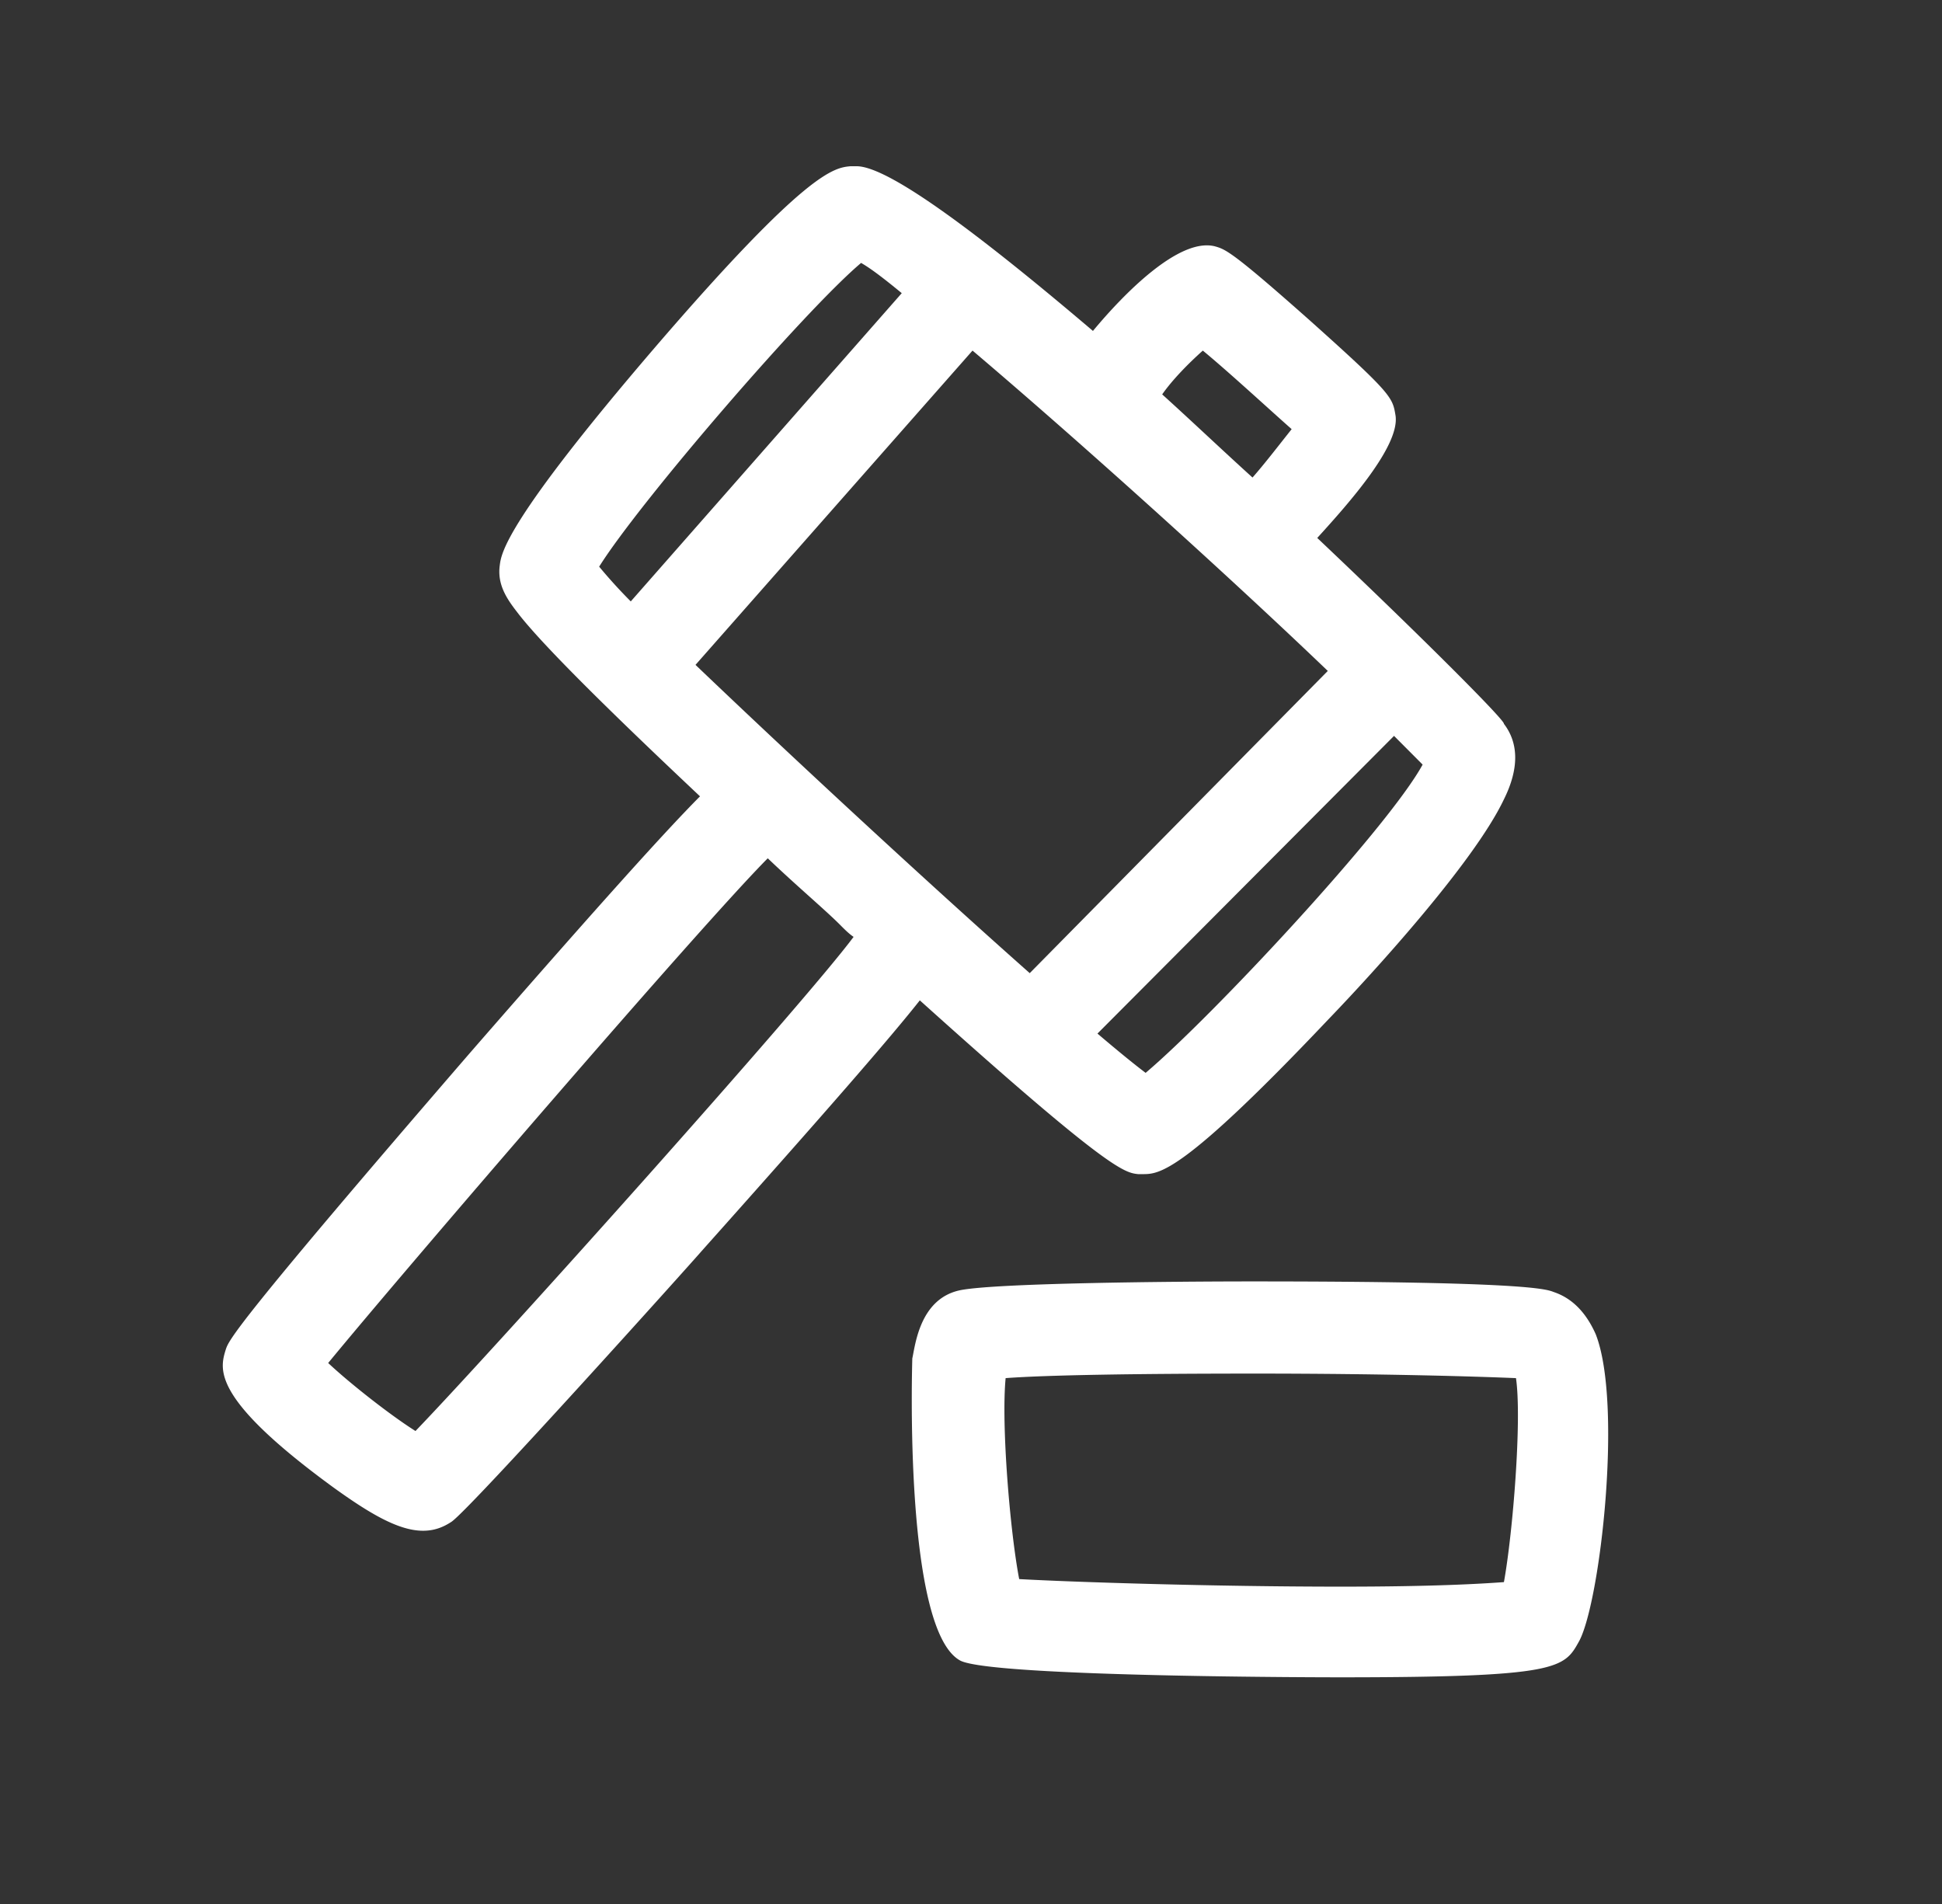 <svg width="102" height="100" fill="none" xmlns="http://www.w3.org/2000/svg"><rect width="100%" height="100%" fill="#333333" stroke="none"/><path d="M69.186 28.254c1.66-1.825 4.349-4.841 4.112-6.429-.159-.952-.159-1.11-4.507-5-4.112-3.65-4.428-3.73-4.982-3.888-1.897-.477-4.823 2.54-6.404 4.444-5.693-4.841-10.675-8.65-12.414-8.65h-.317c-.87.079-2.293.237-10.279 9.523-7.828 9.127-8.065 10.794-8.144 11.428-.158 1.112.474 1.905 1.028 2.62 1.502 1.904 5.614 5.873 9.488 9.523-1.66 1.667-4.981 5.318-12.097 13.492-12.414 14.366-12.651 15.08-12.81 15.556-.316 1.032-.79 2.54 5.614 7.222 1.977 1.429 3.48 2.302 4.745 2.302.553 0 1.027-.159 1.502-.476 1.028-.715 12.651-13.651 13.125-14.207 6.8-7.619 9.963-11.27 11.466-13.174 9.962 8.968 10.753 9.047 11.465 9.127h.237c.87 0 2.056 0 9.726-8.096 2.293-2.38 7.67-8.253 9.25-11.587.791-1.587.791-2.936 0-3.968.08-.159-4.27-4.524-9.804-9.762Zm-6.01-9.841c1.345 1.11 3.322 2.936 4.666 4.127-.633.793-1.423 1.825-2.056 2.54-1.581-1.43-3.163-2.937-4.744-4.366.553-.793 1.423-1.666 2.135-2.301ZM31.47 29.762c2.135-3.413 10.832-13.492 13.758-15.953.553.318 1.265.873 2.135 1.588L33.13 31.587a27.177 27.177 0 0 1-1.66-1.825Zm-9.647 45.397c-1.265-.794-3.4-2.46-4.586-3.572 4.112-5 19.61-23.016 23.088-26.508 1.582 1.508 3.005 2.699 3.796 3.492.237.239.474.477.712.635-2.53 3.413-18.66 21.429-23.01 25.953ZM36.53 34.92l14.55-16.507c5.614 4.762 13.442 11.825 18.66 16.825L54.085 51.111c-5.377-4.762-12.572-11.428-17.554-16.19Zm23.642 21.428c-.633-.476-1.502-1.19-2.53-2.063L73.219 38.65c.632.635 1.107 1.11 1.502 1.508-1.819 3.333-11.07 13.254-14.549 16.19ZM81.6 67.857c-.395-.159-1.581-.555-15.814-.555-4.033 0-13.68.079-15.419.476-2.055.476-2.293 2.857-2.45 3.571 0 .159-.475 14.286 2.53 15.873 1.739.873 19.767.873 19.925.873 11.544 0 11.781-.476 12.572-1.904 1.107-2.064 2.293-12.46.87-16.112-.633-1.428-1.502-1.984-2.214-2.222Zm-2.61 15.238c-1.106.08-3.557.238-8.539.238-6.72 0-14.074-.238-16.92-.397-.475-2.46-.95-8.095-.712-10.555 2.134-.159 6.72-.238 13.125-.238 6.88 0 11.781.159 13.68.238.316 2.143-.159 8.095-.633 10.714Z" fill="#fff"/></svg>
